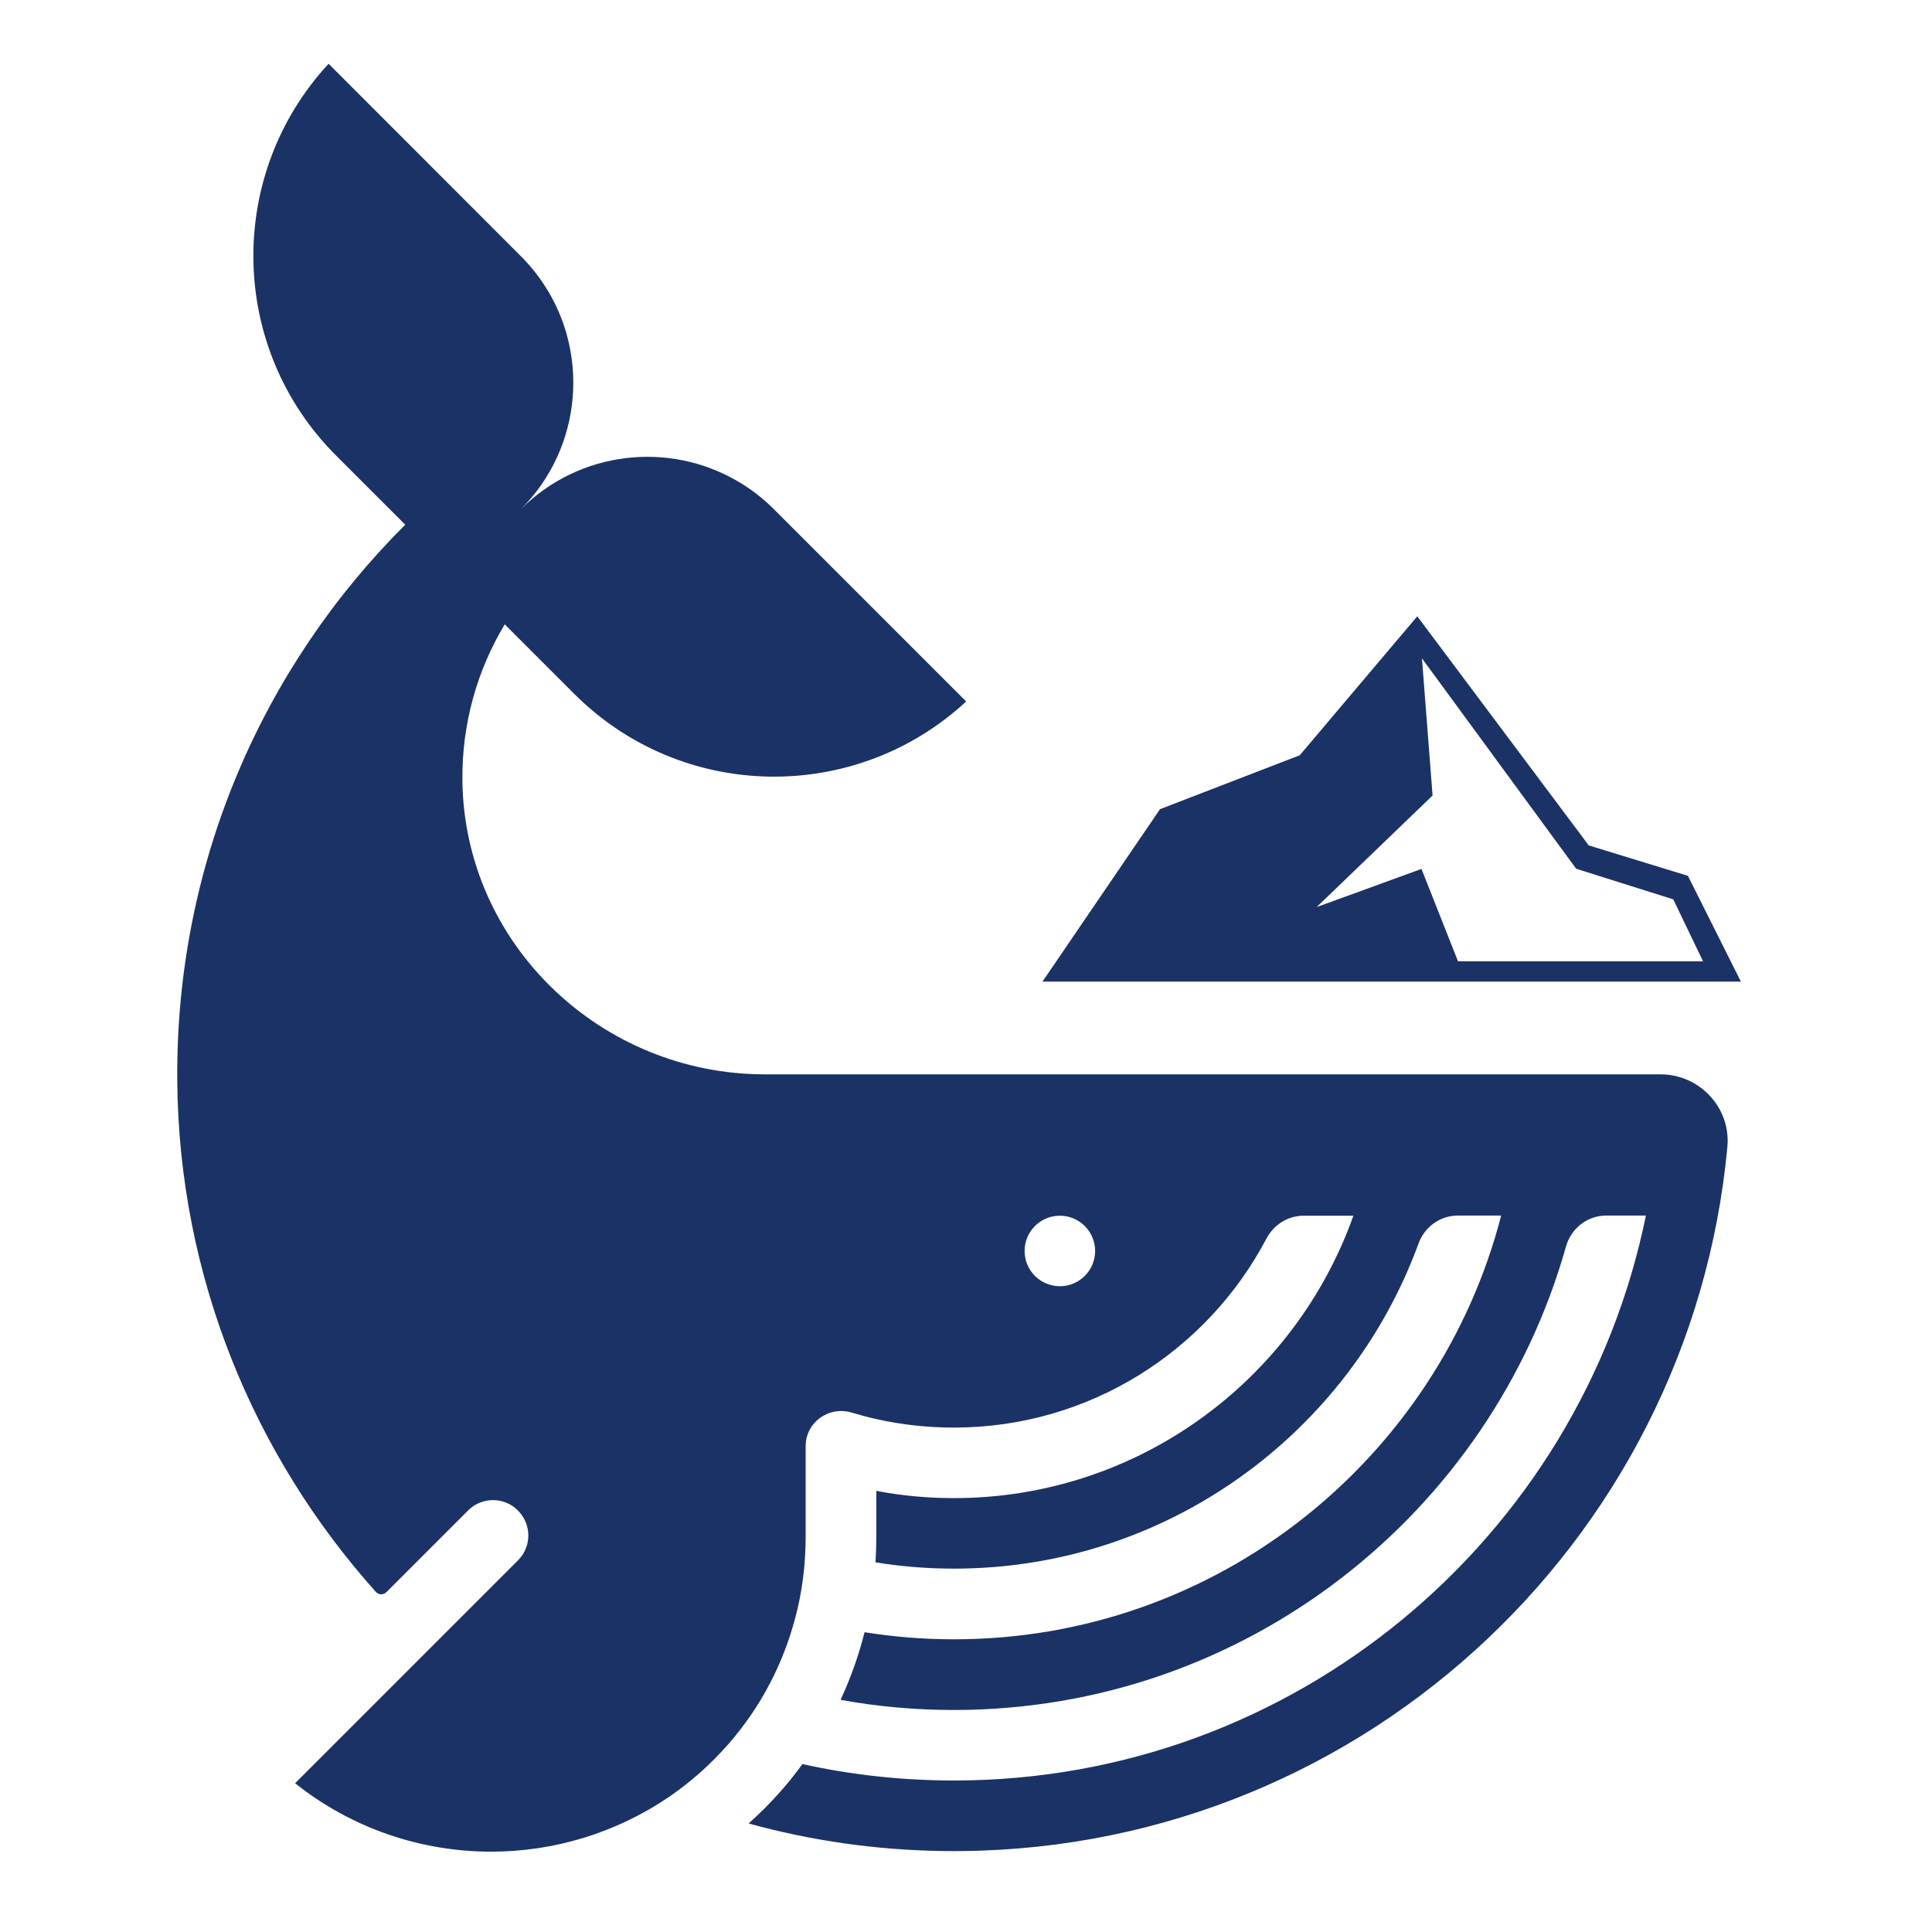 <?xml version="1.0" encoding="utf-8"?>
<!-- Generator: Adobe Illustrator 27.7.0, SVG Export Plug-In . SVG Version: 6.00 Build 0)  -->
<svg xmlns="http://www.w3.org/2000/svg" xmlns:xlink="http://www.w3.org/1999/xlink" version="1.1" id="图层_1" x="0px" y="0px" viewBox="0 0 120 120" style="enable-background:new 0 0 120 120;" xml:space="preserve">
<style type="text/css">
	.st0{fill:#1B3266;}
</style>
<g>
	<path class="st0" d="M103.14,66.73H47.51c-10.16,0-18.66-8.07-18.79-18.23c-0.04-3.55,0.92-6.88,2.63-9.72l4.32,4.32   c6.69,6.69,17.45,6.85,24.34,0.47L48.07,31.63c-0.7-0.7-1.47-1.29-2.29-1.76c-4.25-2.47-9.79-1.88-13.43,1.76   c1.94-1.94,3.01-4.41,3.22-6.94c0.26-3.14-0.81-6.37-3.22-8.78L20.41,3.96c-6.38,6.89-6.23,17.65,0.47,24.34l4.29,4.29   C16.33,41.4,10.9,53.62,11.01,67.12c0.1,12.16,4.75,23.29,12.34,31.76c0.17,0.19,0.46,0.19,0.64,0.02l5.08-5.08   c0.86-0.86,2.25-0.86,3.1,0c0.86,0.86,0.86,2.25,0,3.1l-13.84,13.84c3.55,2.83,7.86,4.25,12.18,4.25c3.86,0,7.72-1.14,11.04-3.4   c0.98-0.67,1.91-1.44,2.78-2.31c0.32-0.32,0.62-0.64,0.92-0.98c1.03-1.18,1.89-2.45,2.58-3.78c0.69-1.32,1.21-2.69,1.58-4.11   c0.38-1.44,0.58-2.92,0.62-4.39c0-0.18,0.01-0.37,0.01-0.55h0v-5.66c0-1.49,1.44-2.52,2.87-2.09c0.5,0.15,1.01,0.29,1.52,0.4   c1.55,0.35,3.17,0.53,4.82,0.53c8.41,0,15.74-4.76,19.41-11.74c0.46-0.86,1.33-1.42,2.31-1.42h3.09   c-3.62,10.21-13.37,17.54-24.81,17.54c-1.65,0-3.26-0.15-4.82-0.45v2.87c0,0.53-0.02,1.05-0.05,1.57c1.59,0.26,3.22,0.39,4.88,0.39   c13.24,0,24.55-8.43,28.85-20.2c0.38-1.03,1.34-1.73,2.44-1.73h2.69c-3.9,15.11-17.65,26.32-33.98,26.32   c-1.89,0-3.75-0.15-5.56-0.44c-0.36,1.43-0.86,2.84-1.49,4.2c2.29,0.42,4.65,0.63,7.05,0.63c18.07,0,33.34-12.2,38.01-28.8   c0.32-1.12,1.33-1.91,2.49-1.91h2.47c-4.07,20-21.8,35.09-42.98,35.09c-3.23,0-6.38-0.35-9.41-1.02c-0.71,0.98-1.52,1.93-2.41,2.81   c-0.3,0.3-0.61,0.59-0.93,0.88c3.85,1.06,7.88,1.65,12.04,1.71c25.44,0.37,46.45-18.97,48.75-43.73   C107.52,68.82,105.58,66.73,103.14,66.73z M65.83,79.89c-1.21,0-2.19-0.98-2.19-2.19c0-1.21,0.98-2.19,2.19-2.19   c1.21,0,2.19,0.98,2.19,2.19C68.02,78.91,67.04,79.89,65.83,79.89z"/>
	<path class="st0" d="M104.84,54.4l-6.16-1.89L88.03,38.28l-7.3,8.63l-8.68,3.35l-7.3,10.71h43.38L104.84,54.4z M88.29,53.97   l-6.51,2.37l7.2-6.93l-0.66-8.52l9.58,13.07l6.03,1.9l1.85,3.85H90.56L88.29,53.97z"/>
</g>
</svg>
